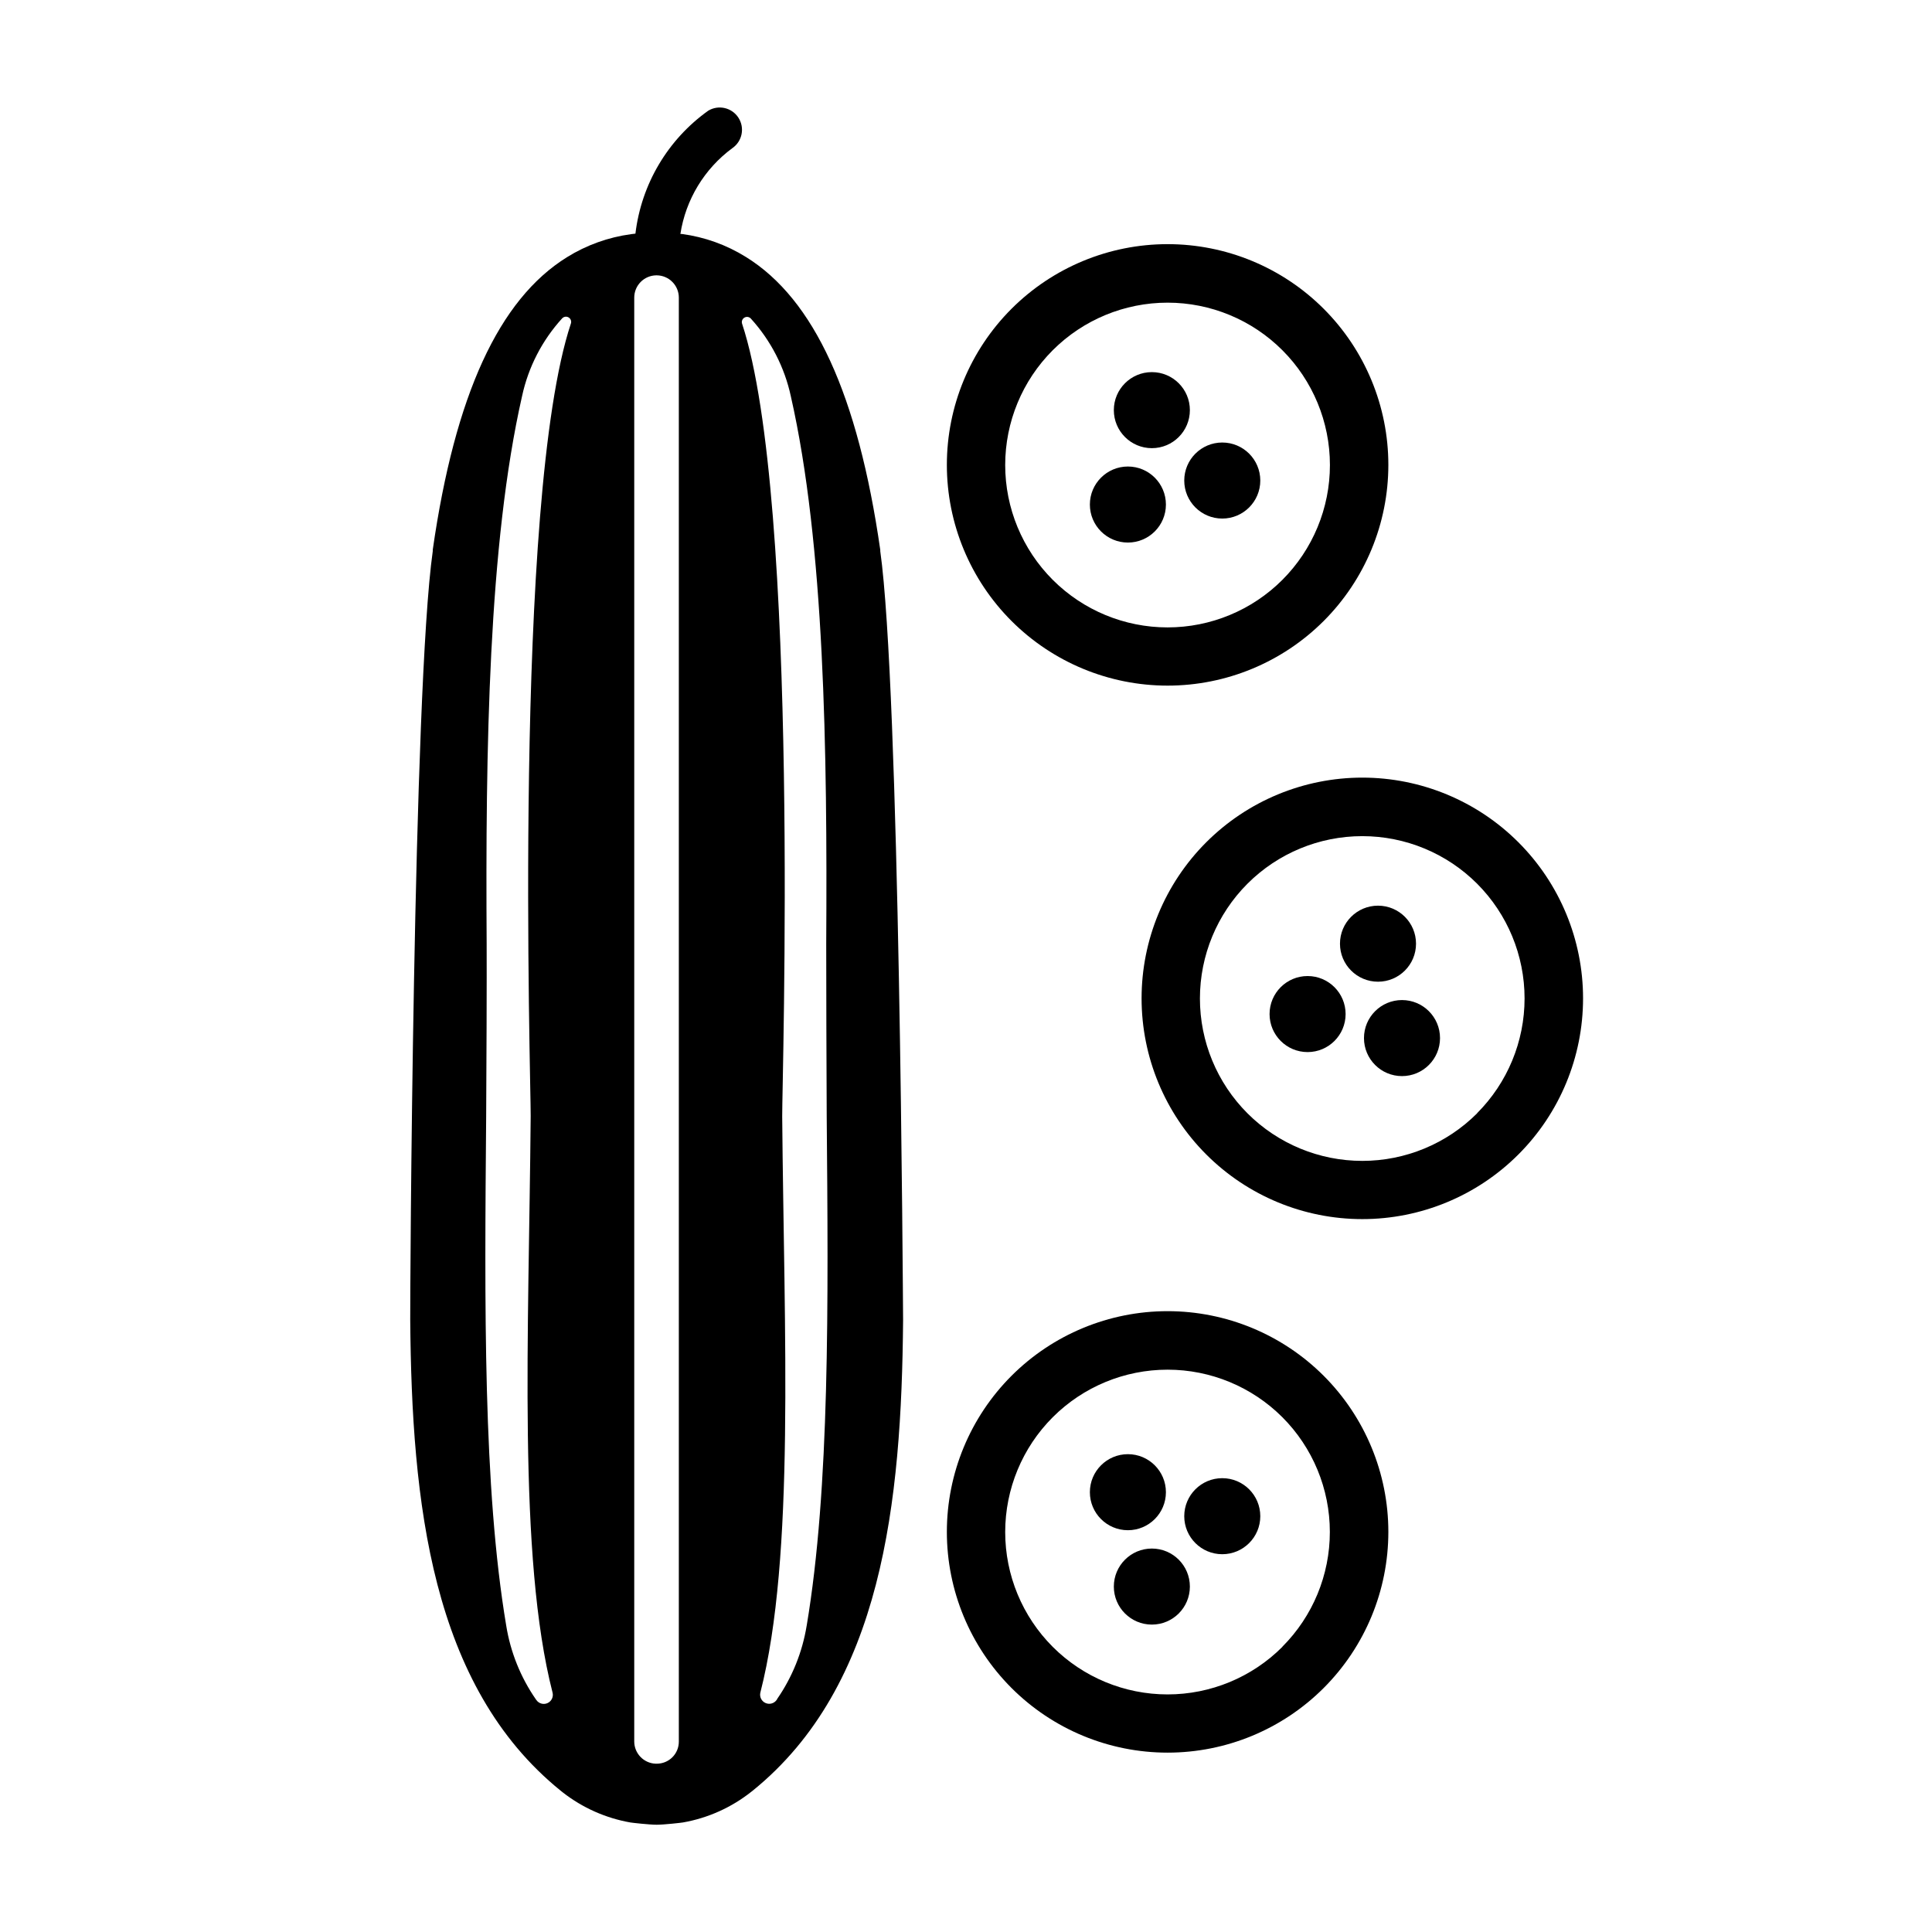 <?xml version="1.0" encoding="UTF-8"?>
<!-- Uploaded to: ICON Repo, www.iconrepo.com, Generator: ICON Repo Mixer Tools -->
<svg fill="#000000" width="800px" height="800px" version="1.1" viewBox="144 144 512 512" xmlns="http://www.w3.org/2000/svg">
 <g>
  <path d="m494.79 225.83c-10.973-10.969-25.852-17.129-41.367-17.129s-30.391 6.164-41.363 17.133c-10.969 10.973-17.133 25.852-17.133 41.367 0 15.512 6.164 30.391 17.133 41.363 10.973 10.969 25.848 17.133 41.363 17.133s30.395-6.16 41.367-17.129c10.969-10.973 17.137-25.852 17.137-41.367 0-15.52-6.168-30.398-17.137-41.371zm-10.941 71.832-0.004 0.004c-8.066 8.07-19.012 12.602-30.426 12.602-11.414 0.004-22.359-4.531-30.43-12.602-8.07-8.07-12.602-19.016-12.602-30.426 0-11.414 4.531-22.359 12.602-30.43 8.07-8.07 19.016-12.602 30.43-12.602 11.414 0 22.359 4.535 30.426 12.605s12.598 19.012 12.598 30.426c0 11.41-4.531 22.352-12.598 30.426z"/>
  <path d="m452.98 277.71c0 5.566-4.512 10.074-10.074 10.074-5.566 0-10.078-4.508-10.078-10.074 0-5.566 4.512-10.078 10.078-10.078 5.562 0 10.074 4.512 10.074 10.078"/>
  <path d="m459.33 252.69c0 5.566-4.508 10.078-10.074 10.078-5.566 0-10.078-4.512-10.078-10.078 0-5.562 4.512-10.074 10.078-10.074 5.566 0 10.074 4.512 10.074 10.074"/>
  <path d="m477.99 271.35c0 5.562-4.512 10.074-10.078 10.074-5.566 0-10.074-4.512-10.074-10.074 0-5.566 4.508-10.078 10.074-10.078 5.566 0 10.078 4.512 10.078 10.078"/>
  <path d="m546.39 367.21c-10.969-10.969-25.848-17.133-41.363-17.133-15.516 0.004-30.395 6.168-41.363 17.137s-17.133 25.852-17.133 41.363c0 15.516 6.164 30.395 17.133 41.363 10.969 10.973 25.848 17.137 41.363 17.137 15.516 0 30.395-6.16 41.363-17.133 10.973-10.969 17.137-25.852 17.137-41.367s-6.164-30.395-17.137-41.367zm-10.941 71.832c-8.066 8.07-19.012 12.605-30.426 12.605-11.414 0-22.359-4.531-30.43-12.602-8.07-8.07-12.602-19.016-12.602-30.43 0-11.41 4.531-22.355 12.602-30.426 8.07-8.07 19.016-12.605 30.43-12.602 11.414 0 22.359 4.531 30.426 12.602 8.055 8.07 12.578 19.008 12.578 30.406 0 11.402-4.523 22.336-12.578 30.406z"/>
  <path d="m525.62 419.1c0 5.566-4.512 10.078-10.078 10.078-5.562 0-10.074-4.512-10.074-10.078s4.512-10.074 10.074-10.074c5.566 0 10.078 4.508 10.078 10.074"/>
  <path d="m500.6 412.74c0 5.562-4.512 10.074-10.074 10.074-5.566 0-10.078-4.512-10.078-10.074 0-5.566 4.512-10.078 10.078-10.078 5.562 0 10.074 4.512 10.074 10.078"/>
  <path d="m519.26 394.09c0 5.562-4.508 10.074-10.074 10.074s-10.078-4.512-10.078-10.074c0-5.566 4.512-10.078 10.078-10.078s10.074 4.512 10.074 10.078"/>
  <path d="m494.79 508.6c-10.973-10.969-25.852-17.129-41.367-17.129s-30.391 6.164-41.363 17.133c-10.969 10.973-17.133 25.852-17.133 41.363 0 15.516 6.164 30.395 17.133 41.367 10.973 10.969 25.848 17.133 41.363 17.133s30.395-6.16 41.367-17.133c10.969-10.969 17.137-25.848 17.137-41.367 0-15.516-6.168-30.395-17.137-41.367zm-10.941 71.832h-0.004c-8.066 8.07-19.012 12.605-30.426 12.605-11.414 0-22.359-4.531-30.43-12.602-8.07-8.07-12.602-19.016-12.602-30.426 0-11.414 4.531-22.359 12.602-30.43 8.07-8.07 19.016-12.602 30.43-12.602 11.414 0 22.359 4.535 30.426 12.605 8.055 8.066 12.578 19.004 12.578 30.402 0 11.402-4.523 22.34-12.578 30.406z"/>
  <path d="m452.98 539.45c0 5.562-4.512 10.074-10.074 10.074-5.566 0-10.078-4.512-10.078-10.074 0-5.566 4.512-10.078 10.078-10.078 5.562 0 10.074 4.512 10.074 10.078"/>
  <path d="m477.99 545.81c0 5.562-4.512 10.074-10.078 10.074-5.566 0-10.074-4.512-10.074-10.074 0-5.566 4.508-10.078 10.074-10.078 5.566 0 10.078 4.512 10.078 10.078"/>
  <path d="m459.33 564.46c0 5.566-4.508 10.074-10.074 10.074-5.566 0-10.078-4.508-10.078-10.074s4.512-10.078 10.078-10.078c5.566 0 10.074 4.512 10.074 10.078"/>
  <path d="m377.28 290.05v-0.254-0.07c-5.902-41.031-17.516-66.422-35.59-77.617-5.168-3.219-10.961-5.301-16.996-6.102h-0.383c1.402-9.105 6.356-17.285 13.777-22.75 2.621-1.812 3.336-5.379 1.605-8.059-1.727-2.68-5.269-3.504-8.004-1.859-10.73 7.656-17.738 19.488-19.293 32.578-0.383 0.051-0.758 0.078-1.141 0.137l-0.004 0.004c-6.023 0.809-11.809 2.883-16.973 6.09-18.066 11.199-29.707 36.535-35.59 77.539v0.07 0.305c-5.227 36.879-6.023 198.32-5.973 203.77 0.402 48.375 5.519 96.973 39.922 124.77l0.523 0.414h-0.004c5.223 4.074 11.363 6.805 17.887 7.957 0.375 0.07 5.008 0.602 6.977 0.602s6.613-0.531 6.965-0.602h0.004c6.613-1.16 12.828-3.953 18.094-8.117l0.355-0.277c34.371-27.777 39.488-76.379 39.891-124.75-0.059-6.594-0.895-167.37-6.051-203.78zm-92.645 149.82c-0.492 57.633-3.426 116.71 5.797 152.68v-0.004c0.293 1.129-0.266 2.305-1.324 2.789-1.059 0.484-2.312 0.141-2.977-0.82l-0.148-0.207c-4.019-5.816-6.691-12.461-7.82-19.441-6.16-36.613-5.746-85.047-5.324-135.11 0.078-9.121 0.176-38.633 0.129-45.609-0.316-51.426 0.461-105.92 9.387-145.18 1.656-7.672 5.312-14.77 10.598-20.574 0.438-0.492 1.16-0.609 1.727-0.277 0.57 0.336 0.824 1.023 0.605 1.645-15.449 46.523-10.57 201.34-10.648 210.11zm33.457 171.53h-0.316c-3.18-0.113-5.699-2.723-5.695-5.906v-382.62c0-3.227 2.59-5.856 5.816-5.906h0.168c3.231 0.039 5.832 2.672 5.832 5.906v382.68c0.004 1.551-0.613 3.039-1.711 4.137-1.098 1.098-2.59 1.711-4.144 1.707zm31.871-17.102-0.148 0.207c-0.668 0.945-1.914 1.281-2.969 0.801-1.055-0.48-1.617-1.645-1.34-2.769 9.219-35.965 6.277-95.023 5.785-152.66-0.07-8.766 4.801-163.56-10.637-210.11-0.184-0.602 0.059-1.25 0.598-1.578 0.535-0.332 1.223-0.254 1.676 0.18l0.059 0.059v0.004c5.281 5.809 8.934 12.91 10.59 20.582 8.914 39.25 9.691 93.727 9.379 145.14 0 6.977 0.059 36.488 0.129 45.609 0.434 50.055 0.836 98.48-5.312 135.09h-0.004c-1.141 6.984-3.82 13.629-7.852 19.445z"/>
 </g>
</svg>